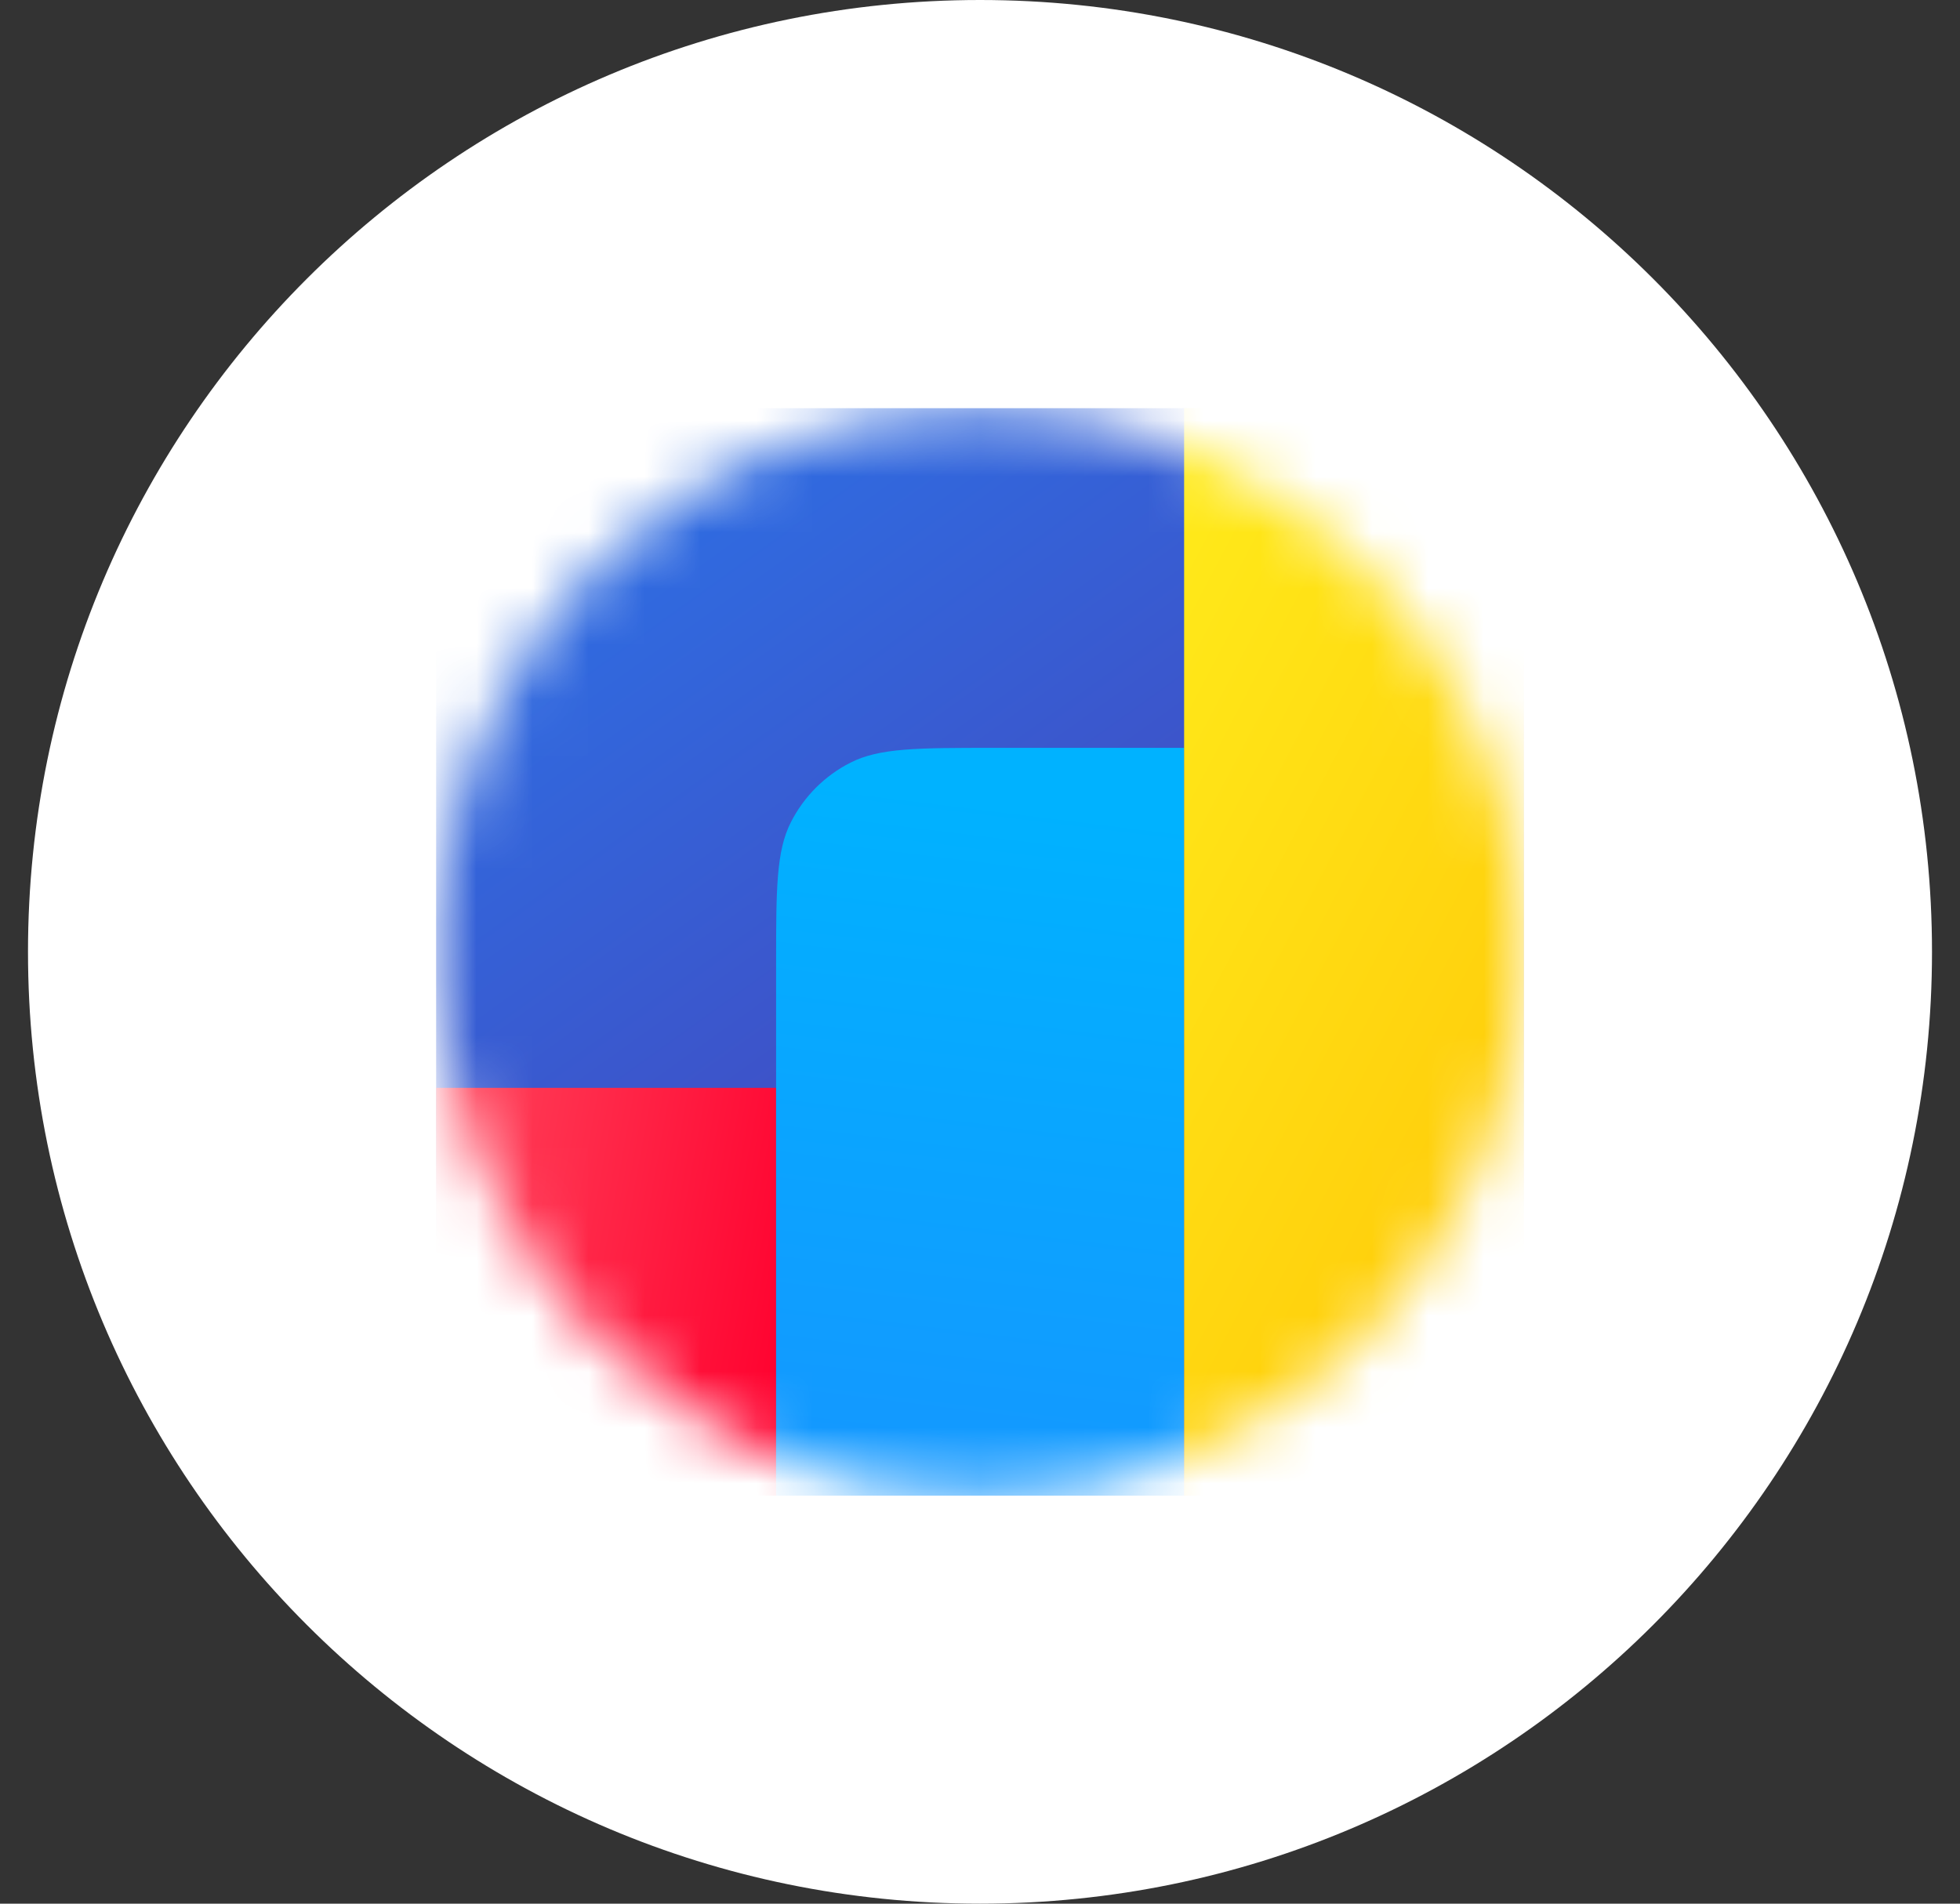 <?xml version="1.0" encoding="UTF-8"?> <svg xmlns="http://www.w3.org/2000/svg" width="35" height="34" viewBox="0 0 35 34" fill="none"><rect x="0" y="0" width="35" height="34" fill="#333333" stroke="none"/><path d="M0.5 17C0.5 7.611 8.111 0 17.5 0C26.889 0 34.5 7.611 34.5 17C34.5 26.389 26.889 34 17.5 34C8.111 34 0.5 26.389 0.5 17Z" fill="white"></path><g clip-path="url(#clip0_15231_50524)"><mask id="mask0_15231_50524" style="mask-type:alpha" maskUnits="userSpaceOnUse" x="7" y="7" width="21" height="20"><path d="M17.501 26.715C22.866 26.715 27.216 22.366 27.216 17.001C27.216 11.636 22.866 7.287 17.501 7.287C12.136 7.287 7.787 11.636 7.787 17.001C7.787 22.366 12.136 26.715 17.501 26.715Z" fill="white"></path></mask><g mask="url(#mask0_15231_50524)"><path d="M27.216 7.287H7.787V26.716H27.216V7.287Z" fill="url(#paint0_linear_15231_50524)"></path><path d="M7.787 19.429H13.858V26.714H7.787V19.429Z" fill="url(#paint1_linear_15231_50524)"></path><path d="M13.859 17.243C13.859 15.883 13.859 15.203 14.124 14.683C14.357 14.226 14.728 13.854 15.185 13.622C15.705 13.357 16.385 13.357 17.745 13.357H21.145V26.714H13.859V17.243Z" fill="url(#paint2_linear_15231_50524)"></path><path d="M21.145 7.286H27.216V26.714H21.145V7.286Z" fill="url(#paint3_linear_15231_50524)"></path></g></g><defs><linearGradient id="paint0_linear_15231_50524" x1="21.711" y1="21.372" x2="5.682" y2="-0.971" gradientUnits="userSpaceOnUse"><stop stop-color="#4643B9"></stop><stop offset="1" stop-color="#1E8AFF"></stop></linearGradient><linearGradient id="paint1_linear_15231_50524" x1="14.258" y1="24.194" x2="-3.644" y2="20.946" gradientUnits="userSpaceOnUse"><stop stop-color="#FF002E"></stop><stop offset="1" stop-color="#FFADA1"></stop></linearGradient><linearGradient id="paint2_linear_15231_50524" x1="58.666" y1="56.026" x2="63.164" y2="19.916" gradientUnits="userSpaceOnUse"><stop stop-color="#3C3BA0"></stop><stop offset="0.49" stop-color="#1E8AFF"></stop><stop offset="1" stop-color="#00B2FF"></stop></linearGradient><linearGradient id="paint3_linear_15231_50524" x1="21.145" y1="8.285" x2="38.215" y2="17.244" gradientUnits="userSpaceOnUse"><stop stop-color="#FFEA1A"></stop><stop offset="1" stop-color="#FFB800"></stop></linearGradient><clipPath id="clip0_15231_50524"><rect width="19.429" height="19.429" fill="white" transform="translate(7.785 7.286)"></rect></clipPath></defs></svg> 